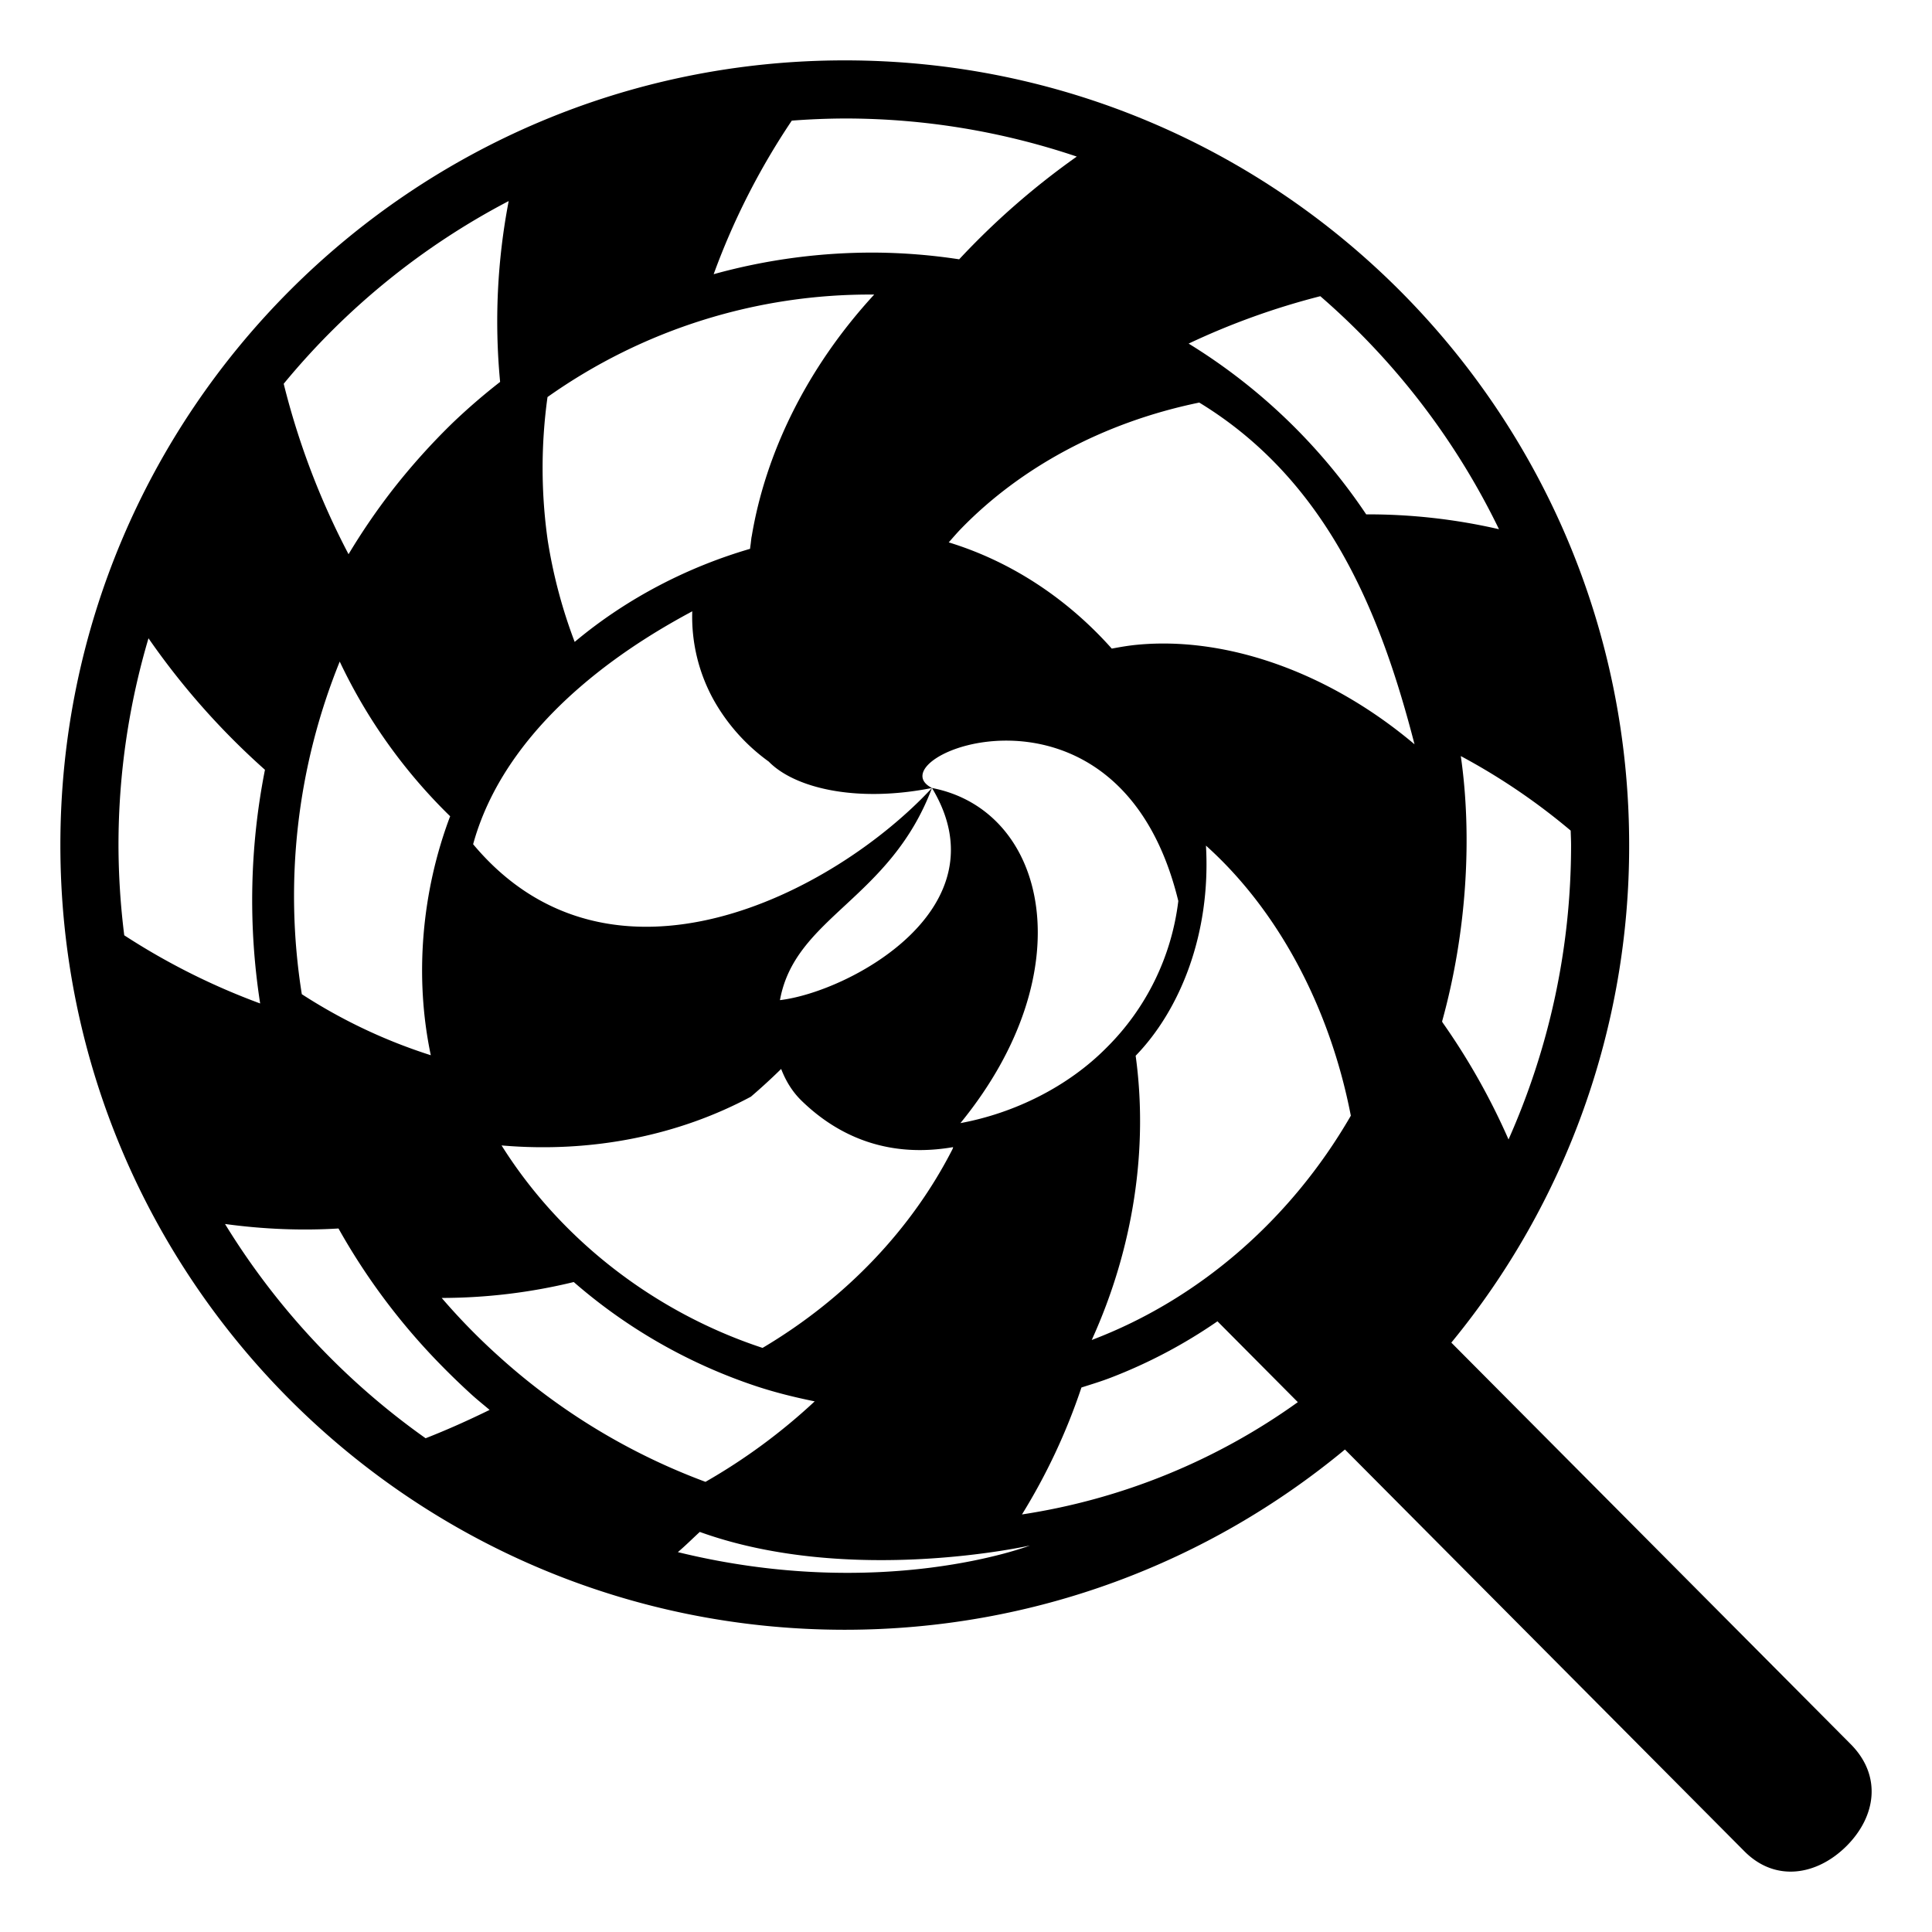 <?xml version="1.0" encoding="utf-8"?>
<svg width="800px" height="800px" viewBox="0 0 64 64" xmlns="http://www.w3.org/2000/svg" xmlns:xlink="http://www.w3.org/1999/xlink" aria-hidden="true" role="img" class="iconify iconify--emojione-monotone" preserveAspectRatio="xMidYMid meet"><path d="M61.306 57.777L48.077 44.476a25.89 25.89 0 0 0 5.891-16.481C53.968 13.637 42.335 2 27.984 2S2 13.637 2 27.994C2 42.35 13.634 53.988 27.984 53.988c6.298 0 12.07-2.242 16.569-5.971l13.232 13.309c1.036 1.043 2.423.793 3.396-.186c.97-.981 1.161-2.32.125-3.363M43.737 9.812a24.14 24.14 0 0 1 5.919 7.719a19.308 19.308 0 0 0-4.399-.492a19.129 19.129 0 0 0-5.882-5.657a24.224 24.224 0 0 1 4.362-1.57M26.229 3.996a24.306 24.306 0 0 1 1.756-.071c2.688 0 5.271.448 7.685 1.262a25.252 25.252 0 0 0-3.896 3.403a19.354 19.354 0 0 0-2.739-.222a19.685 19.685 0 0 0-5.394.715a23.582 23.582 0 0 1 2.588-5.087m4.644 22.107c2.406 3.981-2.73 6.752-5.036 7.028c.496-2.757 3.642-3.329 5.036-7.028c-3.253 3.503-10.64 7.318-15.2 1.863c1.206-4.387 5.852-6.955 7.259-7.716a5.687 5.687 0 0 0 .729 2.972a6.336 6.336 0 0 0 1.804 2.006c.859.881 2.91 1.372 5.408.875c-2.012-1.02 6.176-4.408 8.16 3.744a8.231 8.231 0 0 1-2.378 4.859c-1.277 1.292-3.049 2.167-4.84 2.499c4.121-5.046 2.879-10.364-.942-11.102M31.574 38l-.016.057c-1.342 2.636-3.514 4.943-6.297 6.594c-3.504-1.153-6.647-3.525-8.646-6.707c3.026.261 5.896-.347 8.26-1.615a20.27 20.27 0 0 0 1.002-.919c.15.392.369.756.681 1.058c1.29 1.252 2.962 1.887 5.016 1.532M18.137 13.153a18.461 18.461 0 0 1 10.822-3.395c-2.229 2.42-3.6 5.249-4.059 8.017l-.002.001c-.017.098-.022.195-.038.293l-.014.112c-1.999.582-4.04 1.6-5.809 3.083a16.833 16.833 0 0 1-.893-3.362a17.074 17.074 0 0 1-.007-4.749M16.851 6.66a21.138 21.138 0 0 0-.284 5.991a20.56 20.56 0 0 0-1.571 1.356a21.96 21.96 0 0 0-2.006 2.238a21.708 21.708 0 0 0-1.444 2.114a25.205 25.205 0 0 1-2.148-5.646a24.121 24.121 0 0 1 7.453-6.053m-2.58 28.296a17.783 17.783 0 0 1-4.273-2.022a20.674 20.674 0 0 1 1.256-11.018a17.76 17.76 0 0 0 3.659 5.125l-.01.021c-.928 2.468-1.184 5.281-.632 7.894M3.925 27.994c0-2.38.351-4.678.994-6.85A24.531 24.531 0 0 0 8.777 25.5a22.269 22.269 0 0 0-.159 7.741a22.554 22.554 0 0 1-4.502-2.258a24.373 24.373 0 0 1-.191-2.989m10.174 19.65a24.185 24.185 0 0 1-6.645-7.098c1.278.174 2.54.224 3.759.149a21.407 21.407 0 0 0 3.413 4.543c.337.344.682.675 1.037.997c.181.161.371.313.556.47c-.688.337-1.392.654-2.12.939m2.436-2.703a21.002 21.002 0 0 1-1.903-1.945a18.55 18.55 0 0 0 4.374-.527a17.717 17.717 0 0 0 6.049 3.452c.633.209 1.28.368 1.933.501a19.508 19.508 0 0 1-3.618 2.666a21.2 21.2 0 0 1-6.835-4.147m5.92 6.475c.253-.215.483-.445.726-.669c4.987 1.796 10.938.45 10.938.45s-4.879 1.883-11.664.219m11.399-1.248a20.124 20.124 0 0 0 1.97-4.205c.324-.104.648-.201.967-.324a16.878 16.878 0 0 0 3.539-1.869l2.662 2.678a21.118 21.118 0 0 1-9.138 3.72m2.311-5.779c1.389-3.055 1.876-6.355 1.455-9.416c1.45-1.493 2.498-4.009 2.329-6.961c2.353 2.109 4.092 5.3 4.799 8.947c-2.013 3.484-5.078 6.102-8.583 7.43m1.511-23.031c-.292.027-.57.076-.847.128c-1.458-1.638-3.314-2.88-5.401-3.519c.139-.156.273-.315.421-.466c1.942-1.994 4.669-3.504 7.876-4.165l-.002-.001h.003c4.341 2.645 6.057 7.161 7.132 11.321c-2.903-2.449-6.306-3.572-9.182-3.298m10.095 12.479c.831-3 .998-6.164.62-8.791a21.085 21.085 0 0 1 3.64 2.469c.004.16.013.318.013.479c0 3.474-.747 6.771-2.072 9.752a22.282 22.282 0 0 0-2.196-3.89l.004-.009c-.002.001-.008-.008-.009-.01" fill="#000000"></path></svg>